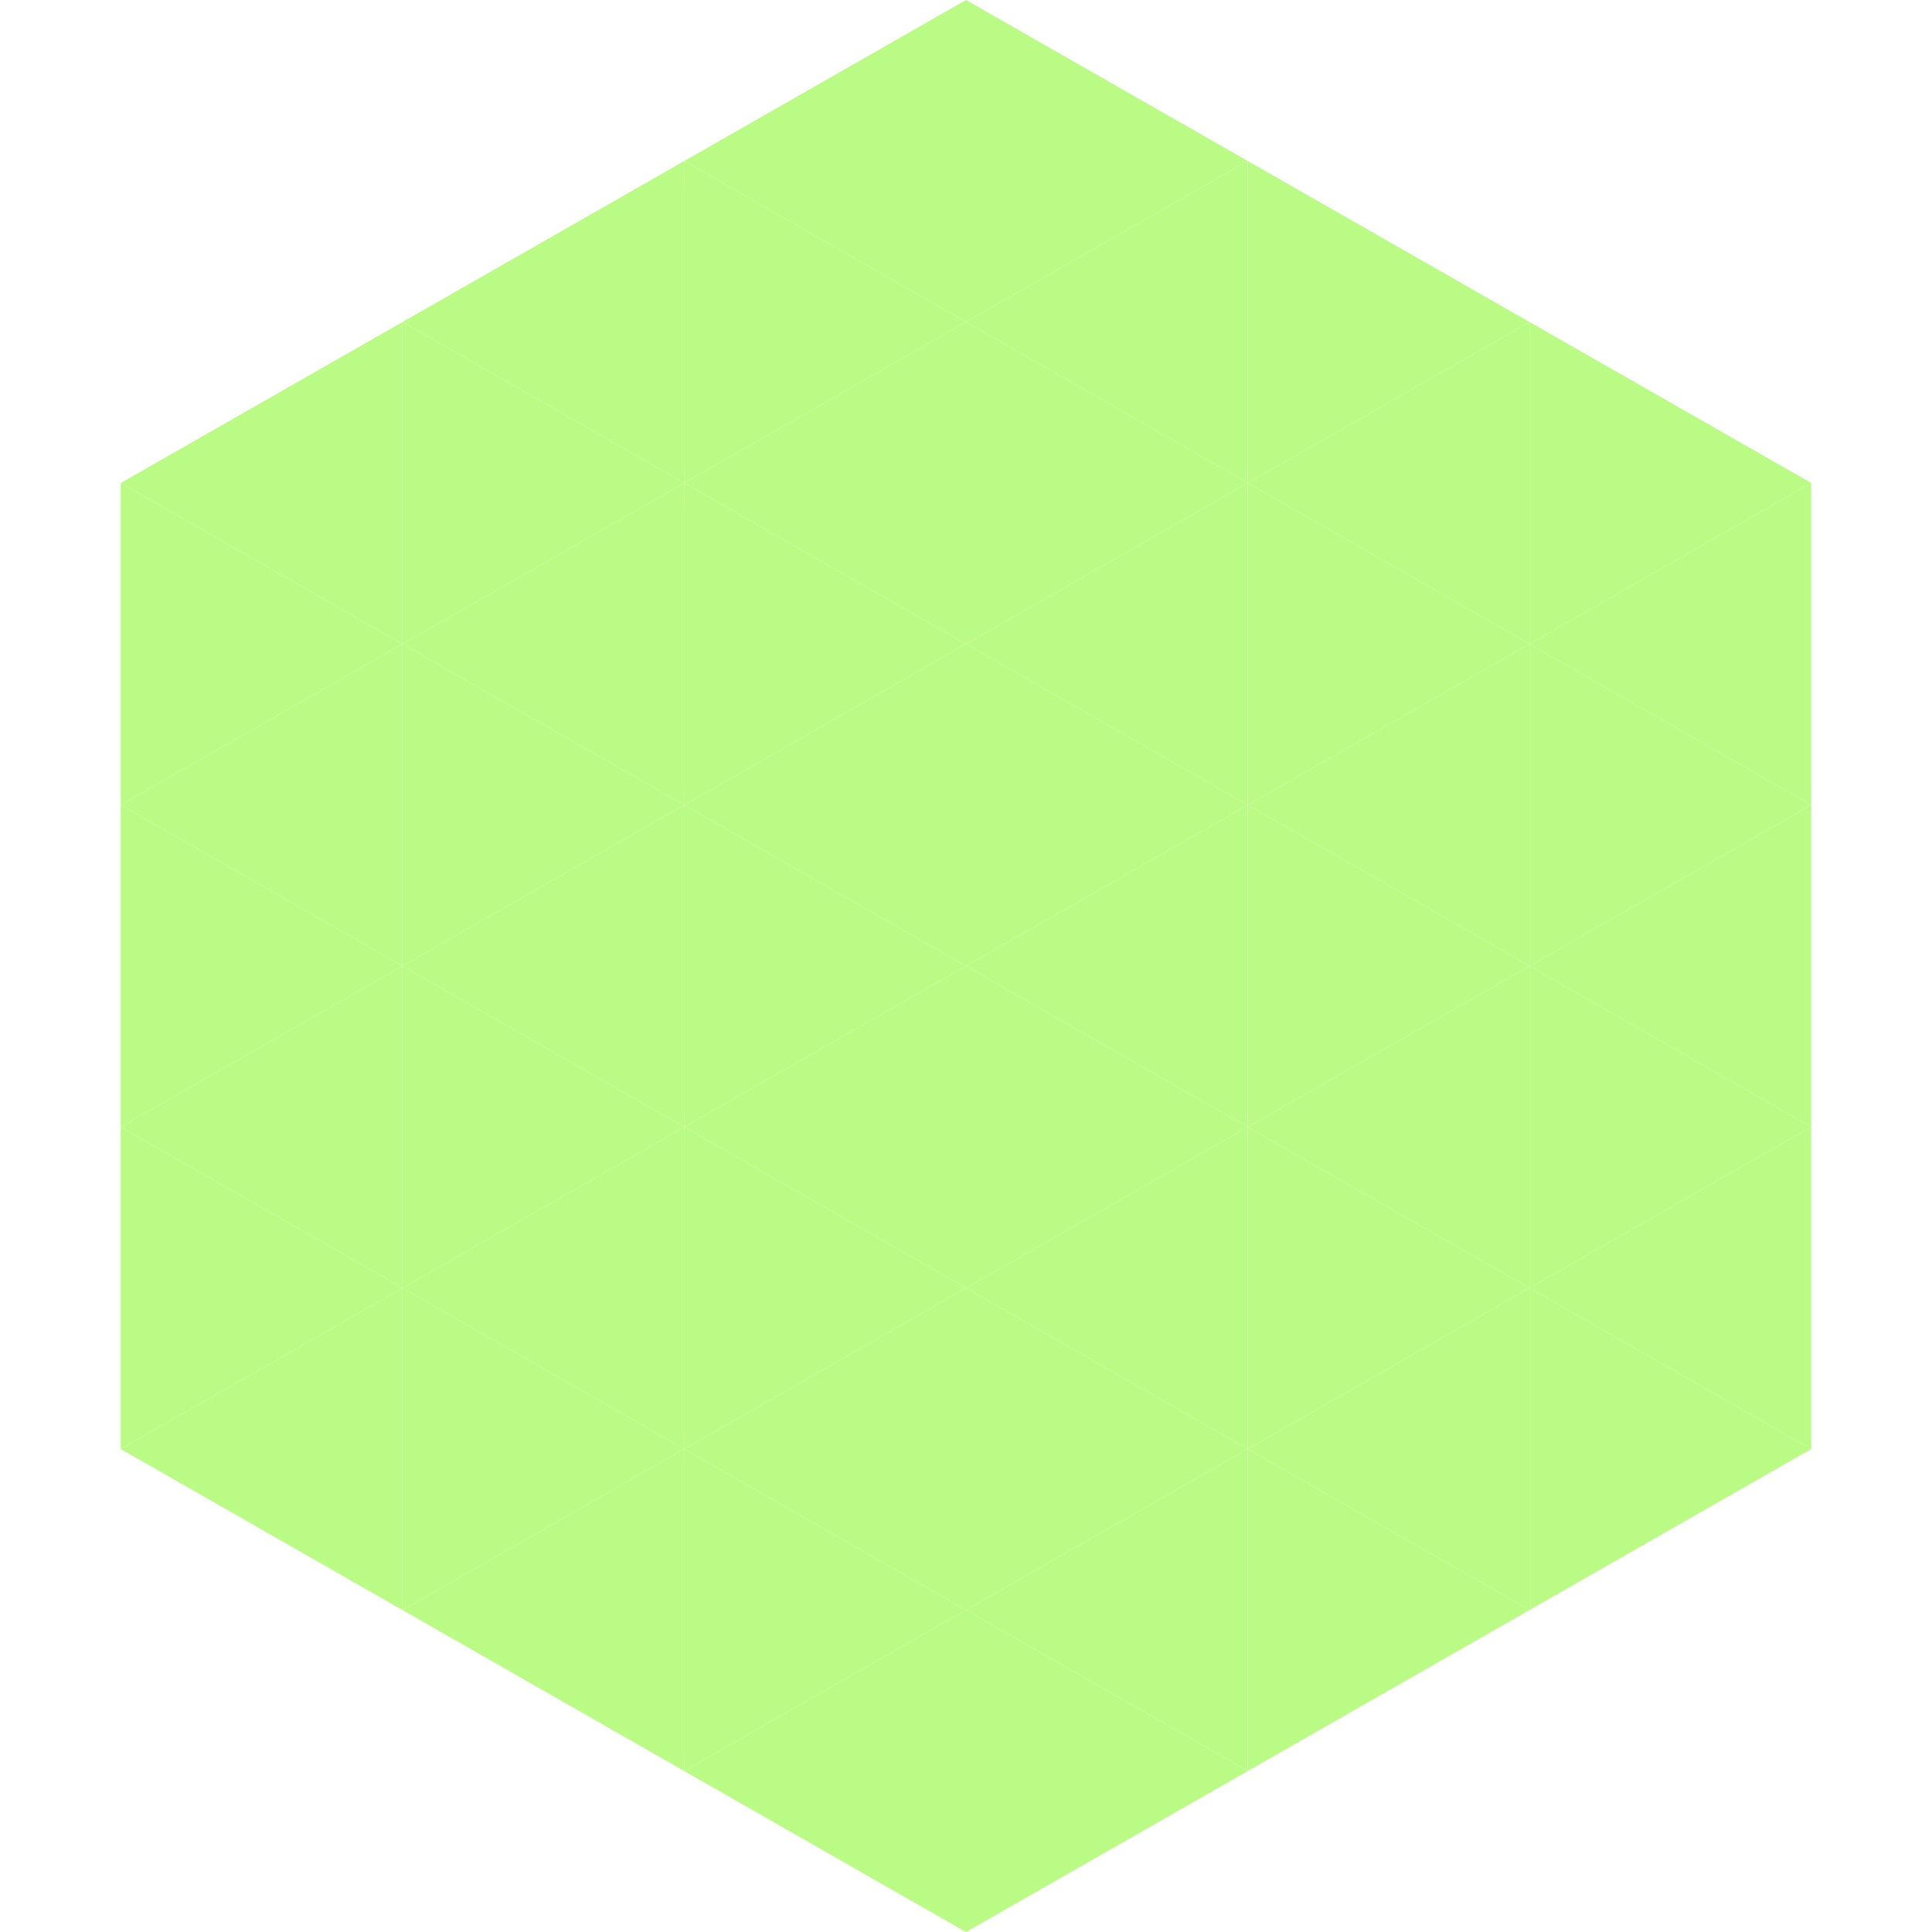 <?xml version="1.0"?>
<!-- Generated by SVGo -->
<svg width="240" height="240"
     xmlns="http://www.w3.org/2000/svg"
     xmlns:xlink="http://www.w3.org/1999/xlink">
<polygon points="50,40 15,60 50,80" style="fill:rgb(186,251,134)" />
<polygon points="190,40 225,60 190,80" style="fill:rgb(186,251,134)" />
<polygon points="15,60 50,80 15,100" style="fill:rgb(186,251,134)" />
<polygon points="225,60 190,80 225,100" style="fill:rgb(186,251,134)" />
<polygon points="50,80 15,100 50,120" style="fill:rgb(186,251,134)" />
<polygon points="190,80 225,100 190,120" style="fill:rgb(186,251,134)" />
<polygon points="15,100 50,120 15,140" style="fill:rgb(186,251,134)" />
<polygon points="225,100 190,120 225,140" style="fill:rgb(186,251,134)" />
<polygon points="50,120 15,140 50,160" style="fill:rgb(186,251,134)" />
<polygon points="190,120 225,140 190,160" style="fill:rgb(186,251,134)" />
<polygon points="15,140 50,160 15,180" style="fill:rgb(186,251,134)" />
<polygon points="225,140 190,160 225,180" style="fill:rgb(186,251,134)" />
<polygon points="50,160 15,180 50,200" style="fill:rgb(186,251,134)" />
<polygon points="190,160 225,180 190,200" style="fill:rgb(186,251,134)" />
<polygon points="15,180 50,200 15,220" style="fill:rgb(255,255,255); fill-opacity:0" />
<polygon points="225,180 190,200 225,220" style="fill:rgb(255,255,255); fill-opacity:0" />
<polygon points="50,0 85,20 50,40" style="fill:rgb(255,255,255); fill-opacity:0" />
<polygon points="190,0 155,20 190,40" style="fill:rgb(255,255,255); fill-opacity:0" />
<polygon points="85,20 50,40 85,60" style="fill:rgb(186,251,134)" />
<polygon points="155,20 190,40 155,60" style="fill:rgb(186,251,134)" />
<polygon points="50,40 85,60 50,80" style="fill:rgb(186,251,134)" />
<polygon points="190,40 155,60 190,80" style="fill:rgb(186,251,134)" />
<polygon points="85,60 50,80 85,100" style="fill:rgb(186,251,134)" />
<polygon points="155,60 190,80 155,100" style="fill:rgb(186,251,134)" />
<polygon points="50,80 85,100 50,120" style="fill:rgb(186,251,134)" />
<polygon points="190,80 155,100 190,120" style="fill:rgb(186,251,134)" />
<polygon points="85,100 50,120 85,140" style="fill:rgb(186,251,134)" />
<polygon points="155,100 190,120 155,140" style="fill:rgb(186,251,134)" />
<polygon points="50,120 85,140 50,160" style="fill:rgb(186,251,134)" />
<polygon points="190,120 155,140 190,160" style="fill:rgb(186,251,134)" />
<polygon points="85,140 50,160 85,180" style="fill:rgb(186,251,134)" />
<polygon points="155,140 190,160 155,180" style="fill:rgb(186,251,134)" />
<polygon points="50,160 85,180 50,200" style="fill:rgb(186,251,134)" />
<polygon points="190,160 155,180 190,200" style="fill:rgb(186,251,134)" />
<polygon points="85,180 50,200 85,220" style="fill:rgb(186,251,134)" />
<polygon points="155,180 190,200 155,220" style="fill:rgb(186,251,134)" />
<polygon points="120,0 85,20 120,40" style="fill:rgb(186,251,134)" />
<polygon points="120,0 155,20 120,40" style="fill:rgb(186,251,134)" />
<polygon points="85,20 120,40 85,60" style="fill:rgb(186,251,134)" />
<polygon points="155,20 120,40 155,60" style="fill:rgb(186,251,134)" />
<polygon points="120,40 85,60 120,80" style="fill:rgb(186,251,134)" />
<polygon points="120,40 155,60 120,80" style="fill:rgb(186,251,134)" />
<polygon points="85,60 120,80 85,100" style="fill:rgb(186,251,134)" />
<polygon points="155,60 120,80 155,100" style="fill:rgb(186,251,134)" />
<polygon points="120,80 85,100 120,120" style="fill:rgb(186,251,134)" />
<polygon points="120,80 155,100 120,120" style="fill:rgb(186,251,134)" />
<polygon points="85,100 120,120 85,140" style="fill:rgb(186,251,134)" />
<polygon points="155,100 120,120 155,140" style="fill:rgb(186,251,134)" />
<polygon points="120,120 85,140 120,160" style="fill:rgb(186,251,134)" />
<polygon points="120,120 155,140 120,160" style="fill:rgb(186,251,134)" />
<polygon points="85,140 120,160 85,180" style="fill:rgb(186,251,134)" />
<polygon points="155,140 120,160 155,180" style="fill:rgb(186,251,134)" />
<polygon points="120,160 85,180 120,200" style="fill:rgb(186,251,134)" />
<polygon points="120,160 155,180 120,200" style="fill:rgb(186,251,134)" />
<polygon points="85,180 120,200 85,220" style="fill:rgb(186,251,134)" />
<polygon points="155,180 120,200 155,220" style="fill:rgb(186,251,134)" />
<polygon points="120,200 85,220 120,240" style="fill:rgb(186,251,134)" />
<polygon points="120,200 155,220 120,240" style="fill:rgb(186,251,134)" />
<polygon points="85,220 120,240 85,260" style="fill:rgb(255,255,255); fill-opacity:0" />
<polygon points="155,220 120,240 155,260" style="fill:rgb(255,255,255); fill-opacity:0" />
</svg>
